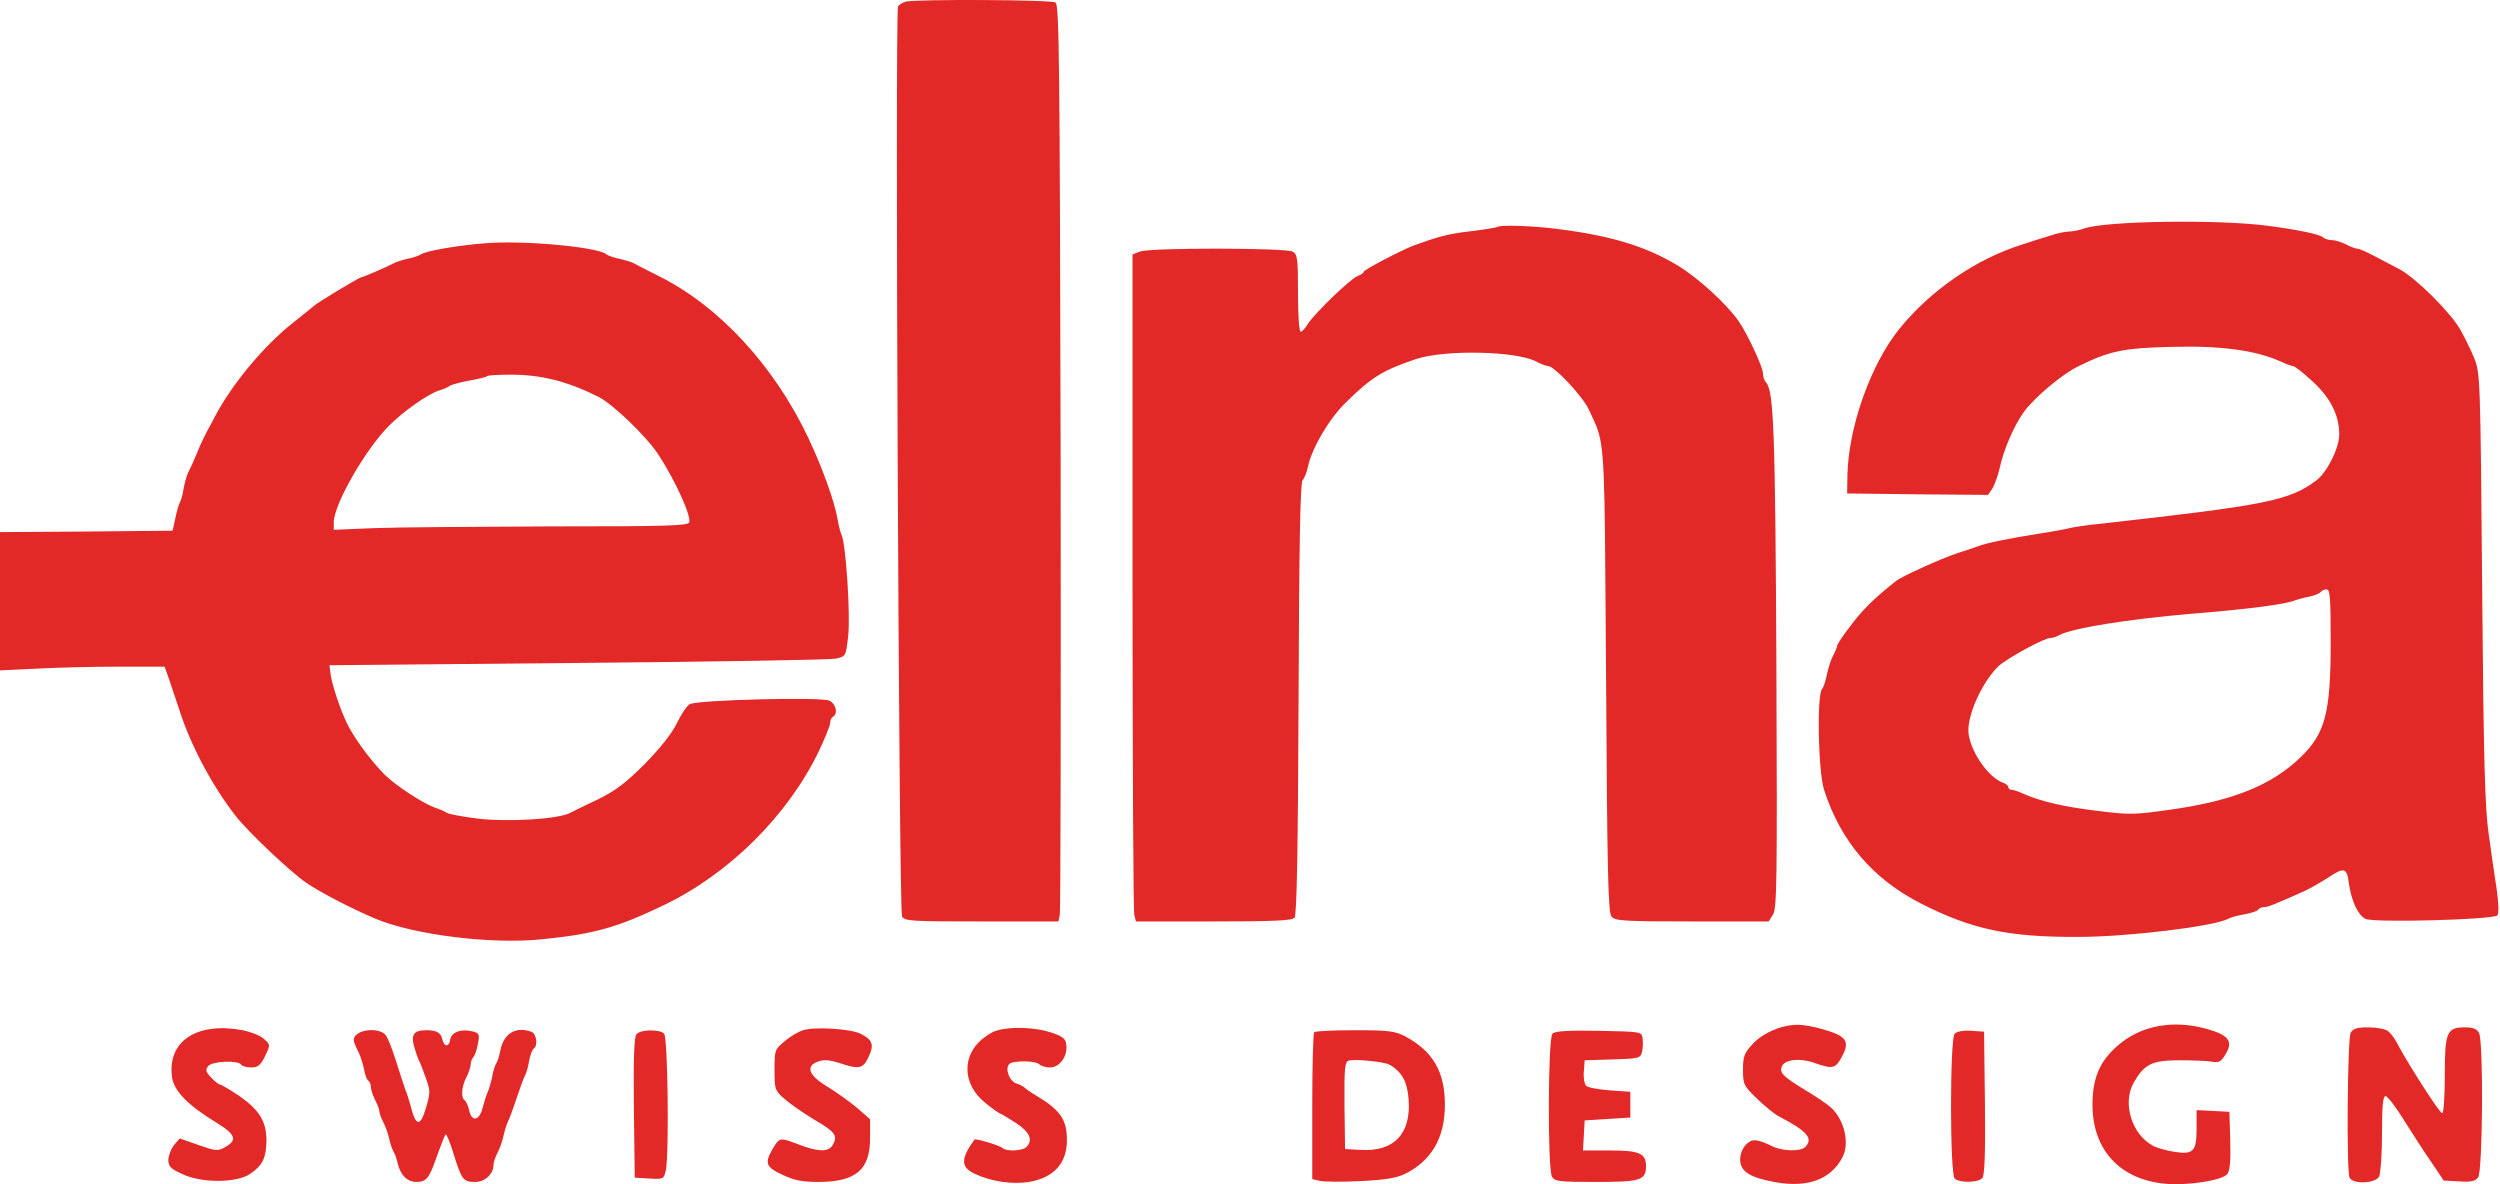 <?xml version="1.0" encoding="UTF-8"?> <svg xmlns="http://www.w3.org/2000/svg" width="323" height="153" viewBox="0 0 323 153" fill="none"> <path id="Shape" fill-rule="evenodd" clip-rule="evenodd" d="M137.035 59.022C136.924 7.647 136.851 0.619 136.372 0.324C135.818 -0.046 118.385 -0.12 117.021 0.213C116.616 0.324 116.174 0.582 116.026 0.841C115.621 1.433 116.137 117.646 116.542 118.385C116.837 119.014 117.722 119.051 126.789 119.051H136.741L136.924 118.2C137.035 117.757 137.072 91.126 137.035 59.022ZM216.72 34.277C212.555 31.799 208.206 30.467 201.203 29.579C198.108 29.172 193.758 29.025 193.464 29.321C193.389 29.394 191.842 29.653 190.036 29.875C187.123 30.208 185.908 30.541 182.627 31.725C181.005 32.353 176.177 34.868 176.177 35.127C176.177 35.275 175.846 35.497 175.44 35.645C174.592 35.904 169.949 40.38 168.99 41.822C168.659 42.414 168.216 42.858 168.032 42.858C167.847 42.858 167.701 40.601 167.701 37.864C167.701 33.315 167.626 32.871 167 32.501C166.078 32.021 148.571 31.983 147.281 32.501L146.322 32.871V75.11C146.322 98.375 146.434 117.756 146.545 118.2L146.766 119.05H156.828C164.567 119.05 166.963 118.94 167.257 118.57C167.553 118.237 167.701 109.36 167.774 90.349C167.847 70.339 167.995 62.424 168.29 62.054C168.548 61.758 168.843 60.981 168.99 60.278C169.506 57.874 171.718 54.102 173.892 51.993C177.246 48.702 178.573 47.888 182.885 46.408C186.644 45.151 195.822 45.336 198.475 46.704C199.102 47.037 199.766 47.296 200.023 47.296C200.834 47.296 204.484 51.217 205.258 52.881C205.39 53.169 205.513 53.431 205.63 53.676L205.631 53.679C205.87 54.183 206.074 54.615 206.249 55.059C207.308 57.733 207.33 60.822 207.471 82.511V82.511V82.511V82.512C207.481 84.174 207.493 85.945 207.506 87.834C207.654 112.504 207.764 117.941 208.206 118.422C208.648 118.976 209.827 119.05 218.6 119.05H228.514L229.068 118.163C229.583 117.423 229.62 113.761 229.51 86.095C229.362 55.581 229.178 50.403 228.145 49.367C227.962 49.182 227.778 48.665 227.778 48.258C227.778 47.444 225.824 43.264 224.682 41.563C223.133 39.307 219.41 35.904 216.72 34.277ZM237.84 136.769C239.093 134.55 238.687 133.884 235.444 132.959C234.301 132.627 232.827 132.367 232.127 132.405C230.062 132.441 227.667 133.514 226.414 134.919C225.345 136.066 225.197 136.51 225.197 138.211C225.197 140.098 225.271 140.283 227.003 141.946C227.999 142.909 229.252 143.944 229.841 144.24C233.454 146.126 234.338 147.088 233.232 148.198C232.642 148.79 230.358 148.752 229.031 148.123C226.966 147.125 226.376 147.088 225.603 147.865C225.124 148.345 224.829 149.123 224.829 149.826C224.829 151.342 226.082 152.156 229.437 152.747C233.638 153.486 236.586 152.34 238.061 149.492C239.019 147.643 238.245 144.536 236.476 143.02C236.07 142.649 234.596 141.65 233.232 140.837C230.394 139.099 229.879 138.618 230.21 137.804C230.541 136.88 232.569 136.658 234.412 137.323C236.697 138.137 237.103 138.063 237.84 136.769ZM287.56 136.175C288.555 134.548 287.928 133.735 285.201 132.957C280.742 131.7 276.576 132.477 273.553 135.14C271.269 137.137 270.348 139.319 270.348 142.722C270.348 148.492 273.812 152.339 279.635 152.93C282.473 153.226 287.154 152.524 287.781 151.672C288.112 151.229 288.223 149.934 288.149 147.345L288.039 143.647L285.938 143.536L283.8 143.425V145.791C283.8 148.751 283.395 149.195 280.962 148.824C280.004 148.677 278.751 148.344 278.198 148.048C275.434 146.605 274.18 142.537 275.655 139.911C277.056 137.47 278.014 136.988 281.589 136.988C283.321 136.988 285.201 137.063 285.791 137.174C286.712 137.322 286.97 137.174 287.56 136.175ZM34.13 134.252C33.687 133.809 32.434 133.328 31.365 133.106C25.431 131.996 21.598 134.511 22.225 139.172C22.483 140.946 24.215 142.759 27.974 145.053C30.481 146.605 30.702 147.308 29.043 148.233C28.159 148.751 27.864 148.715 25.652 147.937L23.22 147.087L22.483 147.937C22.114 148.418 21.782 149.269 21.746 149.824C21.746 150.674 22.041 151.007 23.515 151.673C26.021 152.893 30.665 152.857 32.361 151.636C33.945 150.527 34.388 149.602 34.425 147.383C34.425 144.904 33.54 143.425 30.886 141.575C29.707 140.799 28.601 140.133 28.454 140.133C28.269 140.133 27.753 139.726 27.274 139.209C26.574 138.469 26.5 138.209 26.906 137.729C27.422 137.1 30.776 136.953 31.144 137.544C31.255 137.729 31.845 137.914 32.434 137.914C33.319 137.914 33.651 137.655 34.24 136.472C34.941 134.992 34.941 134.992 34.13 134.252ZM112.23 136.546C112.967 134.992 112.746 134.326 111.161 133.549C109.908 132.921 105.227 132.625 103.753 133.106C103.163 133.29 102.058 133.92 101.357 134.549C100.104 135.583 100.067 135.694 100.067 138.209C100.067 140.725 100.104 140.873 101.32 141.945C102.021 142.574 103.716 143.758 105.117 144.608C107.918 146.236 108.25 146.716 107.623 147.863C107.107 148.862 105.817 148.862 103.274 147.901C100.768 146.939 100.731 146.939 99.883 148.344C98.74 150.267 98.925 150.785 101.099 151.784C102.574 152.486 103.642 152.708 105.706 152.708C110.571 152.708 112.414 151.155 112.414 147.05V144.608L110.682 143.092C109.687 142.278 107.992 141.057 106.886 140.392C104.49 138.949 104.048 137.766 105.633 137.175C106.407 136.879 107.07 136.915 108.397 137.322C111.014 138.209 111.493 138.098 112.23 136.546ZM137.772 135.029C137.698 134.216 137.366 133.92 135.818 133.402C133.828 132.735 130.621 132.588 128.816 133.142C128.189 133.291 127.158 133.956 126.493 134.623C124.245 136.842 124.541 140.281 127.268 142.463C128.115 143.166 129 143.795 129.221 143.869C129.406 143.943 130.363 144.498 131.321 145.127C133.055 146.274 133.496 147.308 132.611 148.197C132.096 148.715 130.069 148.789 129.552 148.344C129.148 147.975 126.014 147.05 125.904 147.235C124.098 149.713 124.098 150.823 125.978 151.673C128.115 152.671 130.769 153.042 132.944 152.709C136.151 152.155 137.845 150.305 137.845 147.308C137.845 144.682 137.035 143.462 133.976 141.613C133.165 141.131 132.428 140.615 132.317 140.466C132.207 140.355 131.765 140.133 131.321 139.986C130.4 139.69 129.811 138.062 130.4 137.471C130.879 136.989 133.791 137.026 134.27 137.507C134.492 137.729 135.118 137.914 135.672 137.914C136.887 137.914 137.956 136.472 137.772 135.029ZM309.637 134.66C309.343 134.105 308.863 133.476 308.532 133.218C308.199 132.958 307.094 132.736 306.025 132.736C304.477 132.736 304.035 132.885 303.703 133.44C303.298 134.216 303.15 151.082 303.556 152.118C303.888 153.043 306.873 152.932 307.389 152.007C307.574 151.6 307.757 149.123 307.757 146.459C307.757 142.835 307.868 141.614 308.236 141.614C308.457 141.65 309.526 142.982 310.522 144.609C311.554 146.237 313.102 148.678 314.06 150.046L315.719 152.525L317.709 152.636C319.294 152.747 319.809 152.599 320.178 152.118C320.768 151.267 320.878 134.55 320.289 133.44C319.994 132.922 319.515 132.736 318.482 132.736C316.124 132.736 315.867 133.329 315.867 138.95C315.867 141.725 315.719 143.833 315.534 143.833C315.202 143.833 311.074 137.397 309.637 134.66ZM51.195 137.175C50.715 135.659 50.126 134.105 49.831 133.735C48.836 132.588 45.703 133.069 45.703 134.363C45.703 134.585 45.961 135.252 46.256 135.806C46.551 136.362 46.882 137.396 47.03 138.136C47.14 138.839 47.398 139.505 47.583 139.615C47.767 139.726 47.914 140.097 47.914 140.429C47.914 140.762 48.172 141.539 48.467 142.131C48.762 142.686 49.02 143.352 49.02 143.61C49.02 143.833 49.241 144.462 49.536 145.016C49.831 145.571 50.163 146.57 50.31 147.235C50.458 147.901 50.715 148.604 50.863 148.825C51.01 149.011 51.231 149.676 51.379 150.305C51.748 151.858 52.632 152.709 53.812 152.709C55.102 152.709 55.47 152.229 56.502 149.232C56.981 147.901 57.46 146.681 57.571 146.57C57.681 146.459 58.161 147.604 58.603 149.085C59.635 152.413 59.856 152.709 61.404 152.709C62.657 152.709 63.763 151.673 63.763 150.49C63.763 150.194 63.984 149.492 64.279 148.936C64.574 148.382 64.906 147.42 65.053 146.754C65.2 146.052 65.458 145.275 65.606 144.942C65.79 144.646 66.269 143.315 66.712 141.983C67.154 140.651 67.633 139.32 67.817 138.988C68.001 138.654 68.26 137.767 68.37 137.027C68.517 136.287 68.775 135.584 68.96 135.473C69.513 135.141 69.328 133.587 68.702 133.329C66.675 132.551 65.053 133.513 64.647 135.732C64.5 136.435 64.279 137.138 64.132 137.36C63.984 137.545 63.726 138.321 63.615 139.024C63.468 139.726 63.21 140.651 63.026 141.058C62.842 141.465 62.547 142.39 62.362 143.093C61.957 144.794 60.962 145.016 60.63 143.499C60.483 142.87 60.225 142.279 60.04 142.168C59.524 141.836 59.635 140.355 60.261 139.172C60.556 138.581 60.814 137.841 60.814 137.507C60.814 137.211 60.962 136.805 61.146 136.582C61.33 136.398 61.625 135.621 61.736 134.881C61.994 133.624 61.92 133.476 61.035 133.254C59.561 132.884 58.308 133.365 58.161 134.327C58.013 135.288 57.387 135.288 57.165 134.327C56.981 133.44 56.428 133.106 55.102 133.106C53.48 133.106 53.074 133.624 53.517 135.252C53.738 136.028 53.996 136.768 54.106 136.989C54.254 137.175 54.622 138.174 54.991 139.21C55.617 140.947 55.617 141.169 55.028 143.166C54.327 145.607 53.701 145.534 53.074 142.945C52.853 142.131 52.522 141.096 52.337 140.689C52.19 140.282 51.674 138.692 51.195 137.175ZM86.025 151.192C86.467 148.973 86.282 134.031 85.803 133.549C85.213 132.958 82.744 132.995 82.228 133.624C81.933 133.956 81.823 136.804 81.897 143.13L82.007 152.155L83.887 152.265C85.73 152.376 85.766 152.339 86.025 151.192ZM186.681 142.723C186.681 138.469 185.133 135.806 181.522 133.882C180.232 133.217 179.421 133.106 175.035 133.106C172.307 133.106 169.911 133.217 169.801 133.364C169.653 133.476 169.543 137.803 169.543 142.945V152.339L170.501 152.562C171.053 152.709 173.412 152.709 175.771 152.598C178.978 152.45 180.415 152.191 181.522 151.673C184.987 149.934 186.681 146.976 186.681 142.723ZM212.15 135.918C212.261 135.437 212.298 134.623 212.223 134.179C212.113 133.293 212.076 133.292 206.598 133.181H206.585C202.567 133.107 200.909 133.218 200.577 133.55C199.987 134.143 199.95 150.935 200.503 152.007C200.871 152.636 201.351 152.71 206.216 152.71C211.929 152.71 212.665 152.488 212.665 150.675C212.665 149.012 211.819 148.641 208.022 148.641H204.52L204.631 146.681L204.741 144.758L207.69 144.572L210.639 144.387V141.059L207.985 140.874C206.51 140.763 205.147 140.505 204.926 140.282C204.705 140.06 204.557 139.21 204.631 138.433L204.741 136.99L208.316 136.88C211.744 136.769 211.929 136.732 212.15 135.918ZM256.12 152.191C256.415 151.857 256.525 148.973 256.452 142.5L256.341 133.291L254.683 133.179C253.724 133.106 252.84 133.253 252.545 133.549C251.918 134.178 251.918 151.636 252.545 152.264C253.135 152.857 255.604 152.82 256.12 152.191ZM293.015 29.173C296.959 29.691 299.797 30.282 300.164 30.689C300.386 30.874 300.864 31.022 301.27 31.022C301.712 31.022 302.523 31.281 303.113 31.577C303.666 31.873 304.329 32.132 304.588 32.132C304.809 32.132 305.73 32.538 306.652 33.019C307.113 33.26 307.711 33.574 308.309 33.889C308.909 34.203 309.508 34.517 309.968 34.758C312.033 35.83 316.529 40.269 317.856 42.562C318.409 43.524 319.22 45.188 319.663 46.261C320.436 48.184 320.473 48.665 320.694 75.961C320.878 98.523 321.063 104.478 321.542 107.77C321.837 109.989 322.316 113.207 322.574 114.908C322.832 116.794 322.868 118.089 322.647 118.274C322.095 118.829 306.578 119.236 305.619 118.718C304.625 118.2 303.814 116.425 303.481 114.168C303.224 112.06 302.856 111.986 300.681 113.466C299.797 114.02 298.506 114.76 297.805 115.093C293.825 116.868 293.015 117.201 292.498 117.201C292.204 117.201 291.872 117.349 291.761 117.534C291.614 117.719 290.84 117.978 289.992 118.126C289.145 118.274 288.186 118.533 287.855 118.718C286.049 119.679 274.955 121.048 268.504 121.048C259.475 121.085 254.793 120.086 248.233 116.757C241.968 113.577 237.803 108.694 235.665 102.037C234.927 99.707 234.706 89.905 235.407 89.017C235.628 88.758 235.886 87.908 236.033 87.168C236.181 86.428 236.513 85.319 236.807 84.764C237.102 84.209 237.361 83.58 237.361 83.432C237.361 83.247 238.134 82.064 239.13 80.806C240.566 78.846 242.189 77.256 244.952 75.073C245.727 74.445 250.849 72.151 252.841 71.486C253.945 71.153 255.199 70.709 255.604 70.561C256.525 70.191 259.511 69.562 263.528 68.933C265.261 68.675 266.993 68.342 267.399 68.231C267.804 68.12 269.721 67.824 271.638 67.639C292.794 65.272 295.779 64.68 299.243 62.091C300.643 61.055 302.229 57.911 302.229 56.136C302.229 53.658 301.123 51.439 298.838 49.331C297.659 48.221 296.48 47.296 296.257 47.296C296.074 47.296 295.373 47.037 294.746 46.742C291.504 45.262 286.933 44.633 280.483 44.818C274.291 44.966 272.522 45.336 268.356 47.407C266.33 48.443 262.828 51.365 261.465 53.251C260.211 54.99 258.885 58.059 258.369 60.427C258.148 61.425 257.706 62.646 257.41 63.127L256.858 63.94L247.754 63.866L238.651 63.755L238.687 61.351C238.834 55.175 241.672 47.111 245.395 42.488C249.449 37.495 255.346 33.426 261.317 31.577C262.423 31.207 264.045 30.689 264.929 30.43C265.777 30.134 266.883 29.913 267.362 29.913C267.841 29.913 268.725 29.727 269.315 29.506C272.117 28.544 286.601 28.322 293.015 29.173ZM11.131 68.675L0 68.749V86.614L4.718 86.392C7.298 86.244 12.089 86.133 15.332 86.133H21.267L21.82 87.686C21.949 88.076 22.142 88.651 22.359 89.296L22.359 89.296L22.36 89.299C22.637 90.121 22.952 91.057 23.22 91.866C24.657 96.341 27.459 101.593 30.407 105.366C31.992 107.437 37.557 112.689 39.621 114.095C41.501 115.352 45.261 117.313 48.467 118.681C53.48 120.789 63.542 122.047 70.102 121.344C76.773 120.678 79.759 119.828 85.693 116.98C94.207 112.911 101.799 105.366 105.817 97.007C106.591 95.342 107.254 93.752 107.254 93.419C107.254 93.086 107.402 92.716 107.623 92.605C108.286 92.198 108.028 90.978 107.181 90.534C106.222 90.016 90.153 90.423 89.121 90.978C88.752 91.163 88.015 92.272 87.462 93.419C86.799 94.788 85.287 96.674 83.297 98.708C80.828 101.186 79.538 102.148 77.216 103.294C75.594 104.071 73.972 104.848 73.641 105.033C72.093 105.847 65.606 106.217 61.809 105.773C59.745 105.514 57.903 105.181 57.681 104.996C57.497 104.848 56.907 104.589 56.465 104.441C54.843 103.96 51.084 101.482 49.61 100.003C47.62 97.931 45.555 95.084 44.671 93.123C43.749 91.089 42.791 88.093 42.681 86.872L42.57 85.948L74.636 85.652C92.29 85.504 107.291 85.245 107.992 85.097C109.282 84.801 109.282 84.801 109.576 82.249C109.908 79.586 109.282 70.191 108.729 69.119C108.581 68.823 108.36 67.898 108.213 67.085C107.807 64.717 106.222 60.353 104.416 56.543C100.03 47.26 92.88 39.529 85.14 35.683C84.557 35.383 83.974 35.089 83.461 34.83C82.644 34.418 82.004 34.095 81.823 33.981C81.491 33.833 80.68 33.575 79.98 33.427C79.28 33.279 78.506 33.02 78.322 32.835C77.142 31.91 67.707 31.022 62.694 31.429C59.23 31.688 54.954 32.428 54.364 32.872C54.18 33.02 53.406 33.279 52.706 33.427C52.005 33.575 51.195 33.833 50.863 34.018C50.052 34.462 46.882 35.831 46.661 35.831C46.403 35.831 40.801 39.233 40.543 39.529C40.432 39.64 39.253 40.602 37.889 41.675C34.093 44.67 29.965 49.627 27.753 53.843C27.532 54.287 27.09 55.138 26.758 55.693C26.463 56.247 25.837 57.542 25.431 58.578C25.026 59.576 24.51 60.686 24.326 61.019C24.141 61.352 23.883 62.276 23.736 63.053C23.625 63.867 23.404 64.643 23.257 64.865C23.146 65.05 22.851 65.975 22.667 66.9L22.299 68.564L11.131 68.675ZM298.432 77.071C299.096 76.923 299.722 76.664 299.833 76.479C299.98 76.294 300.312 76.147 300.607 76.147C301.049 76.147 301.123 77.293 301.123 83.026C301.123 92.088 300.422 94.751 297.253 97.821C293.456 101.482 288.481 103.48 280.299 104.626C275.876 105.255 275.139 105.292 271.084 104.774C266.699 104.256 263.676 103.554 261.428 102.555C260.801 102.259 260.101 102.037 259.88 102.037C259.659 102.037 259.475 101.889 259.475 101.704C259.475 101.519 259.179 101.261 258.848 101.15C256.821 100.484 254.314 96.711 254.314 94.344C254.314 92.014 256.231 87.945 258.221 86.059C259.364 85.023 264.082 82.434 264.893 82.434C265.151 82.434 265.666 82.286 266.035 82.064C267.656 81.177 274.88 79.993 283.248 79.29C290.472 78.698 295.005 78.107 296.332 77.626C296.848 77.441 297.805 77.182 298.432 77.071ZM173.708 142.833C173.671 137.877 173.745 137.212 174.26 137.027C175.071 136.805 178.794 137.174 179.494 137.545C181.116 138.432 181.853 139.8 182.001 142.131C182.295 146.533 180.084 148.825 175.773 148.567L173.781 148.456L173.708 142.833ZM60.593 49.183C61.809 48.961 62.878 48.703 62.952 48.592C63.063 48.48 64.426 48.407 66.011 48.407C69.918 48.407 73.309 49.257 77.363 51.291C79.206 52.253 83.445 56.285 85.029 58.689C87.204 61.981 89.342 66.678 89.047 67.492C88.863 67.936 85.988 68.01 71.245 68.01C61.551 68.047 51.268 68.121 48.393 68.231L43.123 68.453V67.492C43.123 65.198 47.177 58.097 50.273 54.99C52.153 53.104 55.322 50.885 56.76 50.441C57.276 50.293 57.866 50.034 58.05 49.886C58.271 49.701 59.414 49.405 60.593 49.183Z" fill="#E32828"></path> </svg> 